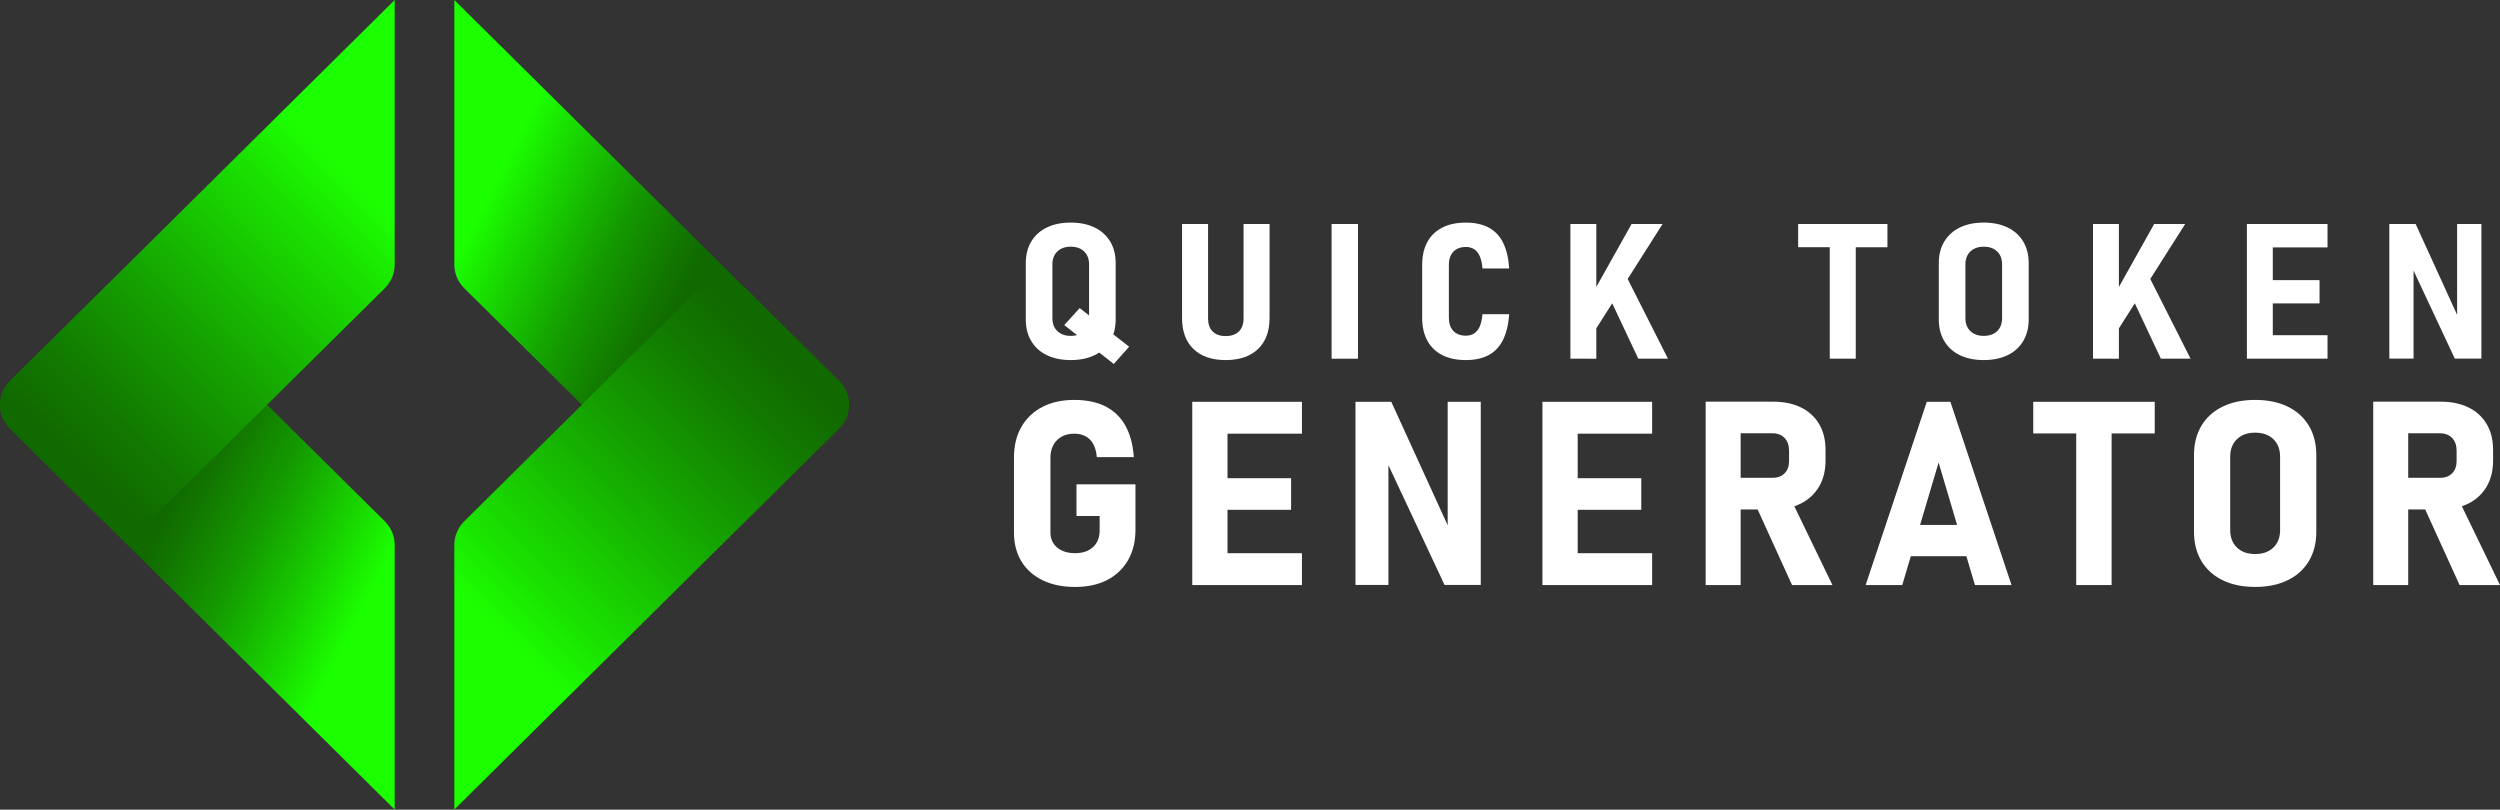 <svg width="176" height="57" viewBox="0 0 176 57" fill="none" xmlns="http://www.w3.org/2000/svg">
<rect x="0" y="0" width="176" height="57" fill="#333333" stroke="none"/>
<g clip-path="url(#clip0_2201_5414)">
<path d="M31.985 0L59.072 26.826C59.293 27.045 59.469 27.305 59.589 27.592C59.708 27.878 59.77 28.185 59.77 28.495C59.77 28.805 59.708 29.112 59.589 29.398C59.469 29.685 59.293 29.945 59.072 30.164L52.546 36.627C52.325 36.846 52.062 37.02 51.773 37.139C51.484 37.257 51.174 37.318 50.861 37.318C50.548 37.318 50.238 37.257 49.949 37.139C49.66 37.02 49.397 36.846 49.176 36.627L32.683 20.293C32.236 19.851 31.985 19.25 31.985 18.624V0Z" fill="url(#paint0_linear_2201_5414)"/>
<path d="M32.683 36.697L49.176 20.363C49.397 20.144 49.66 19.97 49.949 19.852C50.238 19.733 50.548 19.672 50.861 19.672C51.174 19.672 51.484 19.733 51.773 19.852C52.062 19.97 52.325 20.144 52.546 20.363L59.072 26.826C59.293 27.045 59.469 27.305 59.589 27.592C59.708 27.878 59.77 28.185 59.77 28.495C59.77 28.805 59.708 29.112 59.589 29.399C59.469 29.685 59.293 29.945 59.072 30.164L31.985 56.99V38.366C31.985 37.74 32.236 37.14 32.683 36.697Z" fill="url(#paint1_linear_2201_5414)"/>
<path d="M27.785 56.99L0.698 30.164C0.477 29.945 0.301 29.685 0.181 29.398C0.062 29.112 0 28.805 0 28.495C0 28.185 0.062 27.878 0.181 27.592C0.301 27.305 0.477 27.045 0.698 26.826L7.222 20.363C7.444 20.144 7.707 19.97 7.996 19.852C8.285 19.733 8.595 19.672 8.908 19.672C9.221 19.672 9.531 19.733 9.82 19.852C10.109 19.97 10.372 20.144 10.593 20.363L27.087 36.697C27.308 36.916 27.484 37.176 27.604 37.462C27.723 37.749 27.785 38.056 27.785 38.366V56.99Z" fill="url(#paint2_linear_2201_5414)"/>
<path d="M27.087 20.294L10.595 36.627C10.373 36.846 10.111 37.02 9.821 37.139C9.532 37.257 9.222 37.318 8.909 37.318C8.596 37.318 8.286 37.257 7.997 37.139C7.708 37.02 7.445 36.846 7.224 36.627L0.698 30.164C0.477 29.945 0.301 29.685 0.181 29.398C0.062 29.112 0 28.805 0 28.495C0 28.185 0.062 27.878 0.181 27.592C0.301 27.306 0.477 27.045 0.698 26.826L27.785 0V18.624C27.785 18.934 27.723 19.241 27.604 19.528C27.484 19.814 27.308 20.075 27.087 20.294Z" fill="url(#paint3_linear_2201_5414)"/>
<path d="M75.379 25.349C74.734 25.349 74.173 25.234 73.698 25.003C73.241 24.788 72.858 24.443 72.6 24.012C72.343 23.581 72.214 23.075 72.215 22.492V18.526C72.215 17.941 72.343 17.433 72.6 17.004C72.859 16.574 73.241 16.23 73.698 16.015C74.173 15.785 74.733 15.67 75.379 15.67C76.025 15.67 76.585 15.785 77.059 16.015C77.516 16.23 77.898 16.574 78.158 17.004C78.415 17.432 78.543 17.94 78.543 18.526V22.492C78.543 23.075 78.415 23.581 78.158 24.011C77.899 24.442 77.517 24.788 77.059 25.003C76.585 25.233 76.025 25.349 75.379 25.349ZM75.379 23.646C75.776 23.646 76.091 23.535 76.322 23.312C76.554 23.089 76.67 22.785 76.67 22.402V18.611C76.67 18.229 76.554 17.925 76.322 17.702C76.091 17.478 75.776 17.366 75.379 17.367C74.985 17.367 74.671 17.479 74.439 17.702C74.206 17.925 74.089 18.228 74.088 18.611V22.4C74.088 22.783 74.205 23.086 74.439 23.31C74.673 23.534 74.986 23.646 75.379 23.646V23.646ZM78.41 25.623L74.923 22.884L76.01 21.69L79.491 24.409L78.41 25.623Z" fill="white"/>
<path d="M86.289 25.349C85.317 25.349 84.561 25.09 84.023 24.572C83.485 24.055 83.216 23.326 83.216 22.387V15.77H85.048V22.433C85.048 22.82 85.155 23.121 85.37 23.336C85.585 23.551 85.892 23.659 86.289 23.659C86.687 23.659 86.996 23.551 87.216 23.336C87.435 23.121 87.545 22.82 87.546 22.433V15.77H89.377V22.387C89.377 23.326 89.106 24.054 88.563 24.572C88.02 25.089 87.263 25.348 86.289 25.349Z" fill="white"/>
<path d="M95.602 15.77V25.252H93.744V15.77H95.602Z" fill="white"/>
<path d="M103.195 25.349C102.549 25.349 101.997 25.233 101.539 25C101.091 24.777 100.723 24.423 100.486 23.985C100.243 23.542 100.121 23.005 100.121 22.375V18.652C100.121 18.017 100.243 17.478 100.486 17.035C100.723 16.597 101.091 16.243 101.539 16.021C101.997 15.788 102.549 15.672 103.195 15.672C103.831 15.672 104.368 15.788 104.805 16.021C105.243 16.253 105.581 16.61 105.819 17.09C106.057 17.571 106.2 18.174 106.247 18.9H104.367C104.339 18.557 104.277 18.273 104.181 18.049C104.085 17.825 103.955 17.659 103.791 17.55C103.613 17.438 103.405 17.381 103.195 17.387C102.825 17.387 102.534 17.497 102.321 17.716C102.108 17.936 102.002 18.247 102.001 18.65V22.373C102.001 22.773 102.108 23.083 102.321 23.302C102.534 23.522 102.825 23.632 103.194 23.632C103.545 23.632 103.818 23.508 104.012 23.26C104.206 23.012 104.324 22.631 104.366 22.119H106.247C106.195 22.844 106.05 23.447 105.812 23.929C105.573 24.41 105.236 24.767 104.801 24.998C104.367 25.232 103.831 25.349 103.195 25.349Z" fill="white"/>
<path d="M110.556 25.251V15.77H112.38V25.253L110.556 25.251ZM111.945 23.801L111.818 21.205L114.864 15.768H117.046L111.945 23.801ZM115.334 25.249L112.983 20.255L114.408 19.284L117.425 25.251L115.334 25.249Z" fill="white"/>
<path d="M126.59 17.404V15.77H132.876V17.406L126.59 17.404ZM128.815 25.25V16.557H130.646V25.25H128.815Z" fill="white"/>
<path d="M139.656 25.349C139.01 25.349 138.45 25.234 137.975 25.003C137.518 24.788 137.135 24.443 136.877 24.012C136.62 23.581 136.491 23.075 136.491 22.492V18.526C136.491 17.941 136.62 17.433 136.877 17.004C137.136 16.574 137.518 16.23 137.975 16.015C138.45 15.785 139.01 15.67 139.656 15.67C140.301 15.67 140.862 15.785 141.336 16.015C141.793 16.23 142.175 16.574 142.435 17.004C142.692 17.432 142.82 17.94 142.82 18.526V22.492C142.82 23.075 142.692 23.581 142.435 24.011C142.176 24.442 141.794 24.788 141.336 25.003C140.861 25.233 140.301 25.349 139.656 25.349ZM139.656 23.646C140.053 23.646 140.368 23.535 140.599 23.312C140.831 23.089 140.947 22.785 140.947 22.402V18.611C140.947 18.229 140.831 17.925 140.599 17.702C140.368 17.478 140.053 17.366 139.656 17.367C139.262 17.367 138.948 17.479 138.716 17.702C138.483 17.925 138.366 18.228 138.365 18.611V22.4C138.365 22.783 138.482 23.086 138.716 23.31C138.95 23.534 139.263 23.646 139.656 23.646V23.646Z" fill="white"/>
<path d="M147.347 25.251V15.77H149.171V25.253L147.347 25.251ZM148.736 23.801L148.609 21.205L151.654 15.768H153.837L148.736 23.801ZM152.125 25.249L149.774 20.253L151.199 19.284L154.216 25.251L152.125 25.249Z" fill="white"/>
<path d="M158.181 25.25V15.77H160.005V25.252L158.181 25.25ZM158.911 17.418V15.77H163.858V17.418H158.911ZM158.911 21.357V19.72H163.296V21.357H158.911ZM158.911 25.25V23.6H163.858V25.25H158.911Z" fill="white"/>
<path d="M168.209 25.244V15.77H170.061L173.162 22.559L172.98 22.774V15.77H174.691V25.244H172.817L169.745 18.689L169.914 18.474V25.244H168.209Z" fill="white"/>
<path d="M75.784 34.099H79.937V37.293C79.937 38.121 79.762 38.837 79.412 39.44C79.069 40.037 78.558 40.521 77.942 40.833C77.312 41.159 76.561 41.321 75.688 41.321C74.81 41.321 74.048 41.164 73.402 40.851C72.755 40.537 72.257 40.094 71.908 39.52C71.558 38.946 71.383 38.266 71.383 37.479V32.227C71.383 31.387 71.556 30.664 71.903 30.058C72.245 29.456 72.758 28.967 73.378 28.651C74.014 28.32 74.765 28.154 75.631 28.154C76.483 28.154 77.209 28.304 77.807 28.602C78.403 28.899 78.894 29.368 79.215 29.947C79.556 30.544 79.758 31.289 79.821 32.182H77.215C77.165 31.621 77.001 31.205 76.724 30.936C76.447 30.667 76.082 30.532 75.631 30.532C75.122 30.532 74.714 30.686 74.409 30.992C74.104 31.299 73.951 31.71 73.951 32.226V37.48C73.951 37.924 74.108 38.279 74.423 38.545C74.739 38.811 75.16 38.944 75.688 38.944C76.216 38.944 76.636 38.802 76.948 38.518C77.26 38.235 77.416 37.835 77.416 37.32V36.326H75.784L75.784 34.099Z" fill="white"/>
<path d="M83.935 41.188V28.287H86.416V41.188H83.935ZM84.927 30.532V28.287H91.657V30.532H84.927ZM84.927 35.891V33.664H90.893V35.891L84.927 35.891ZM84.927 41.188V38.944H91.657V41.189L84.927 41.188Z" fill="white"/>
<path d="M95.426 41.179V28.287H97.947L102.165 37.522L101.917 37.815V28.287H104.246V41.179H101.697L97.516 32.262L97.745 31.969V41.179H95.426Z" fill="white"/>
<path d="M108.587 41.188V28.287H111.07V41.188H108.587ZM109.58 30.532V28.287H116.31V30.532H109.58ZM109.58 35.891V33.664H115.546V35.891L109.58 35.891ZM109.58 41.188V38.944H116.31V41.189L109.58 41.188Z" fill="white"/>
<path d="M120.079 41.188V28.277H122.542V41.188H120.079ZM121.129 35.864V33.637H124.785C125.148 33.637 125.433 33.531 125.639 33.318C125.846 33.105 125.949 32.818 125.95 32.457V31.73C125.95 31.357 125.846 31.06 125.639 30.838C125.432 30.617 125.147 30.505 124.785 30.503H121.129V28.277H124.813C125.577 28.277 126.236 28.413 126.79 28.686C127.325 28.941 127.77 29.349 128.069 29.857C128.368 30.366 128.517 30.969 128.517 31.667V32.42C128.517 33.13 128.366 33.742 128.064 34.256C127.764 34.768 127.32 35.182 126.785 35.445C126.234 35.724 125.577 35.864 124.813 35.864L121.129 35.864ZM126.161 41.188L123.555 35.465L126.037 35.057L129.005 41.188H126.161Z" fill="white"/>
<path d="M131.341 41.188L135.646 28.287H137.307L141.612 41.188H139.036L136.477 32.564L133.919 41.188H131.341ZM133.737 39.156V36.956H139.274V39.156H133.737Z" fill="white"/>
<path d="M143.14 30.514V28.287H151.693V30.514H143.14ZM146.166 41.188V29.361H148.658V41.188H146.166Z" fill="white"/>
<path d="M158.762 41.319C157.884 41.319 157.122 41.163 156.476 40.849C155.831 40.536 155.333 40.086 154.982 39.501C154.632 38.915 154.457 38.226 154.457 37.433V32.041C154.457 31.242 154.632 30.552 154.982 29.969C155.332 29.386 155.83 28.938 156.476 28.625C157.122 28.311 157.884 28.154 158.762 28.154C159.641 28.154 160.403 28.311 161.048 28.623C161.694 28.937 162.192 29.385 162.542 29.967C162.893 30.55 163.068 31.241 163.068 32.041V37.437C163.068 38.23 162.893 38.919 162.542 39.504C162.192 40.089 161.694 40.538 161.048 40.849C160.403 41.163 159.641 41.32 158.762 41.319ZM158.762 39.004C159.303 39.004 159.731 38.851 160.046 38.547C160.361 38.242 160.519 37.831 160.519 37.311V32.154C160.519 31.634 160.361 31.221 160.046 30.917C159.731 30.612 159.303 30.46 158.762 30.459C158.227 30.459 157.801 30.612 157.483 30.917C157.165 31.221 157.006 31.634 157.006 32.154V37.311C157.006 37.832 157.165 38.245 157.483 38.549C157.801 38.853 158.228 39.005 158.762 39.004Z" fill="white"/>
<path d="M167.075 41.188V28.277H169.538V41.188H167.075ZM168.125 35.864V33.637H171.781C172.144 33.637 172.428 33.531 172.635 33.318C172.842 33.105 172.945 32.818 172.945 32.457V31.73C172.945 31.357 172.842 31.06 172.635 30.838C172.428 30.617 172.143 30.505 171.781 30.503H168.125V28.277H171.809C172.573 28.277 173.232 28.413 173.786 28.686C174.32 28.941 174.766 29.349 175.064 29.857C175.364 30.366 175.513 30.969 175.513 31.667V32.42C175.513 33.13 175.362 33.742 175.06 34.256C174.76 34.768 174.315 35.182 173.781 35.445C173.23 35.724 172.573 35.864 171.809 35.864L168.125 35.864ZM173.155 41.188L170.552 35.465L173.033 35.057L176 41.188H173.155Z" fill="white"/>
</g>
<defs>
<linearGradient id="paint0_linear_2201_5414" x1="50.815" y1="23.47" x2="28.139" y2="11.974" gradientUnits="userSpaceOnUse">
<stop offset="0.14" stop-color="#116A00"/>
<stop offset="0.22" stop-color="#127700"/>
<stop offset="0.38" stop-color="#149800"/>
<stop offset="0.58" stop-color="#18CE00"/>
<stop offset="0.75" stop-color="#1CFF00"/>
</linearGradient>
<linearGradient id="paint1_linear_2201_5414" x1="55.678" y1="23.725" x2="28.1" y2="51.571" gradientUnits="userSpaceOnUse">
<stop offset="0.04" stop-color="#116A00"/>
<stop offset="0.15" stop-color="#127A00"/>
<stop offset="0.35" stop-color="#15A200"/>
<stop offset="0.64" stop-color="#1AE300"/>
<stop offset="0.75" stop-color="#1CFF00"/>
</linearGradient>
<linearGradient id="paint2_linear_2201_5414" x1="8.955" y1="33.52" x2="31.631" y2="45.016" gradientUnits="userSpaceOnUse">
<stop offset="0.14" stop-color="#116A00"/>
<stop offset="0.22" stop-color="#127700"/>
<stop offset="0.38" stop-color="#149800"/>
<stop offset="0.58" stop-color="#18CE00"/>
<stop offset="0.75" stop-color="#1CFF00"/>
</linearGradient>
<linearGradient id="paint3_linear_2201_5414" x1="4.092" y1="33.266" x2="31.67" y2="5.42" gradientUnits="userSpaceOnUse">
<stop offset="0.04" stop-color="#116A00"/>
<stop offset="0.15" stop-color="#127A00"/>
<stop offset="0.35" stop-color="#15A200"/>
<stop offset="0.64" stop-color="#1AE300"/>
<stop offset="0.75" stop-color="#1CFF00"/>
</linearGradient>
<clipPath id="clip0_2201_5414">
<rect width="176" height="56.99" fill="white"/>
</clipPath>
</defs>
</svg>
